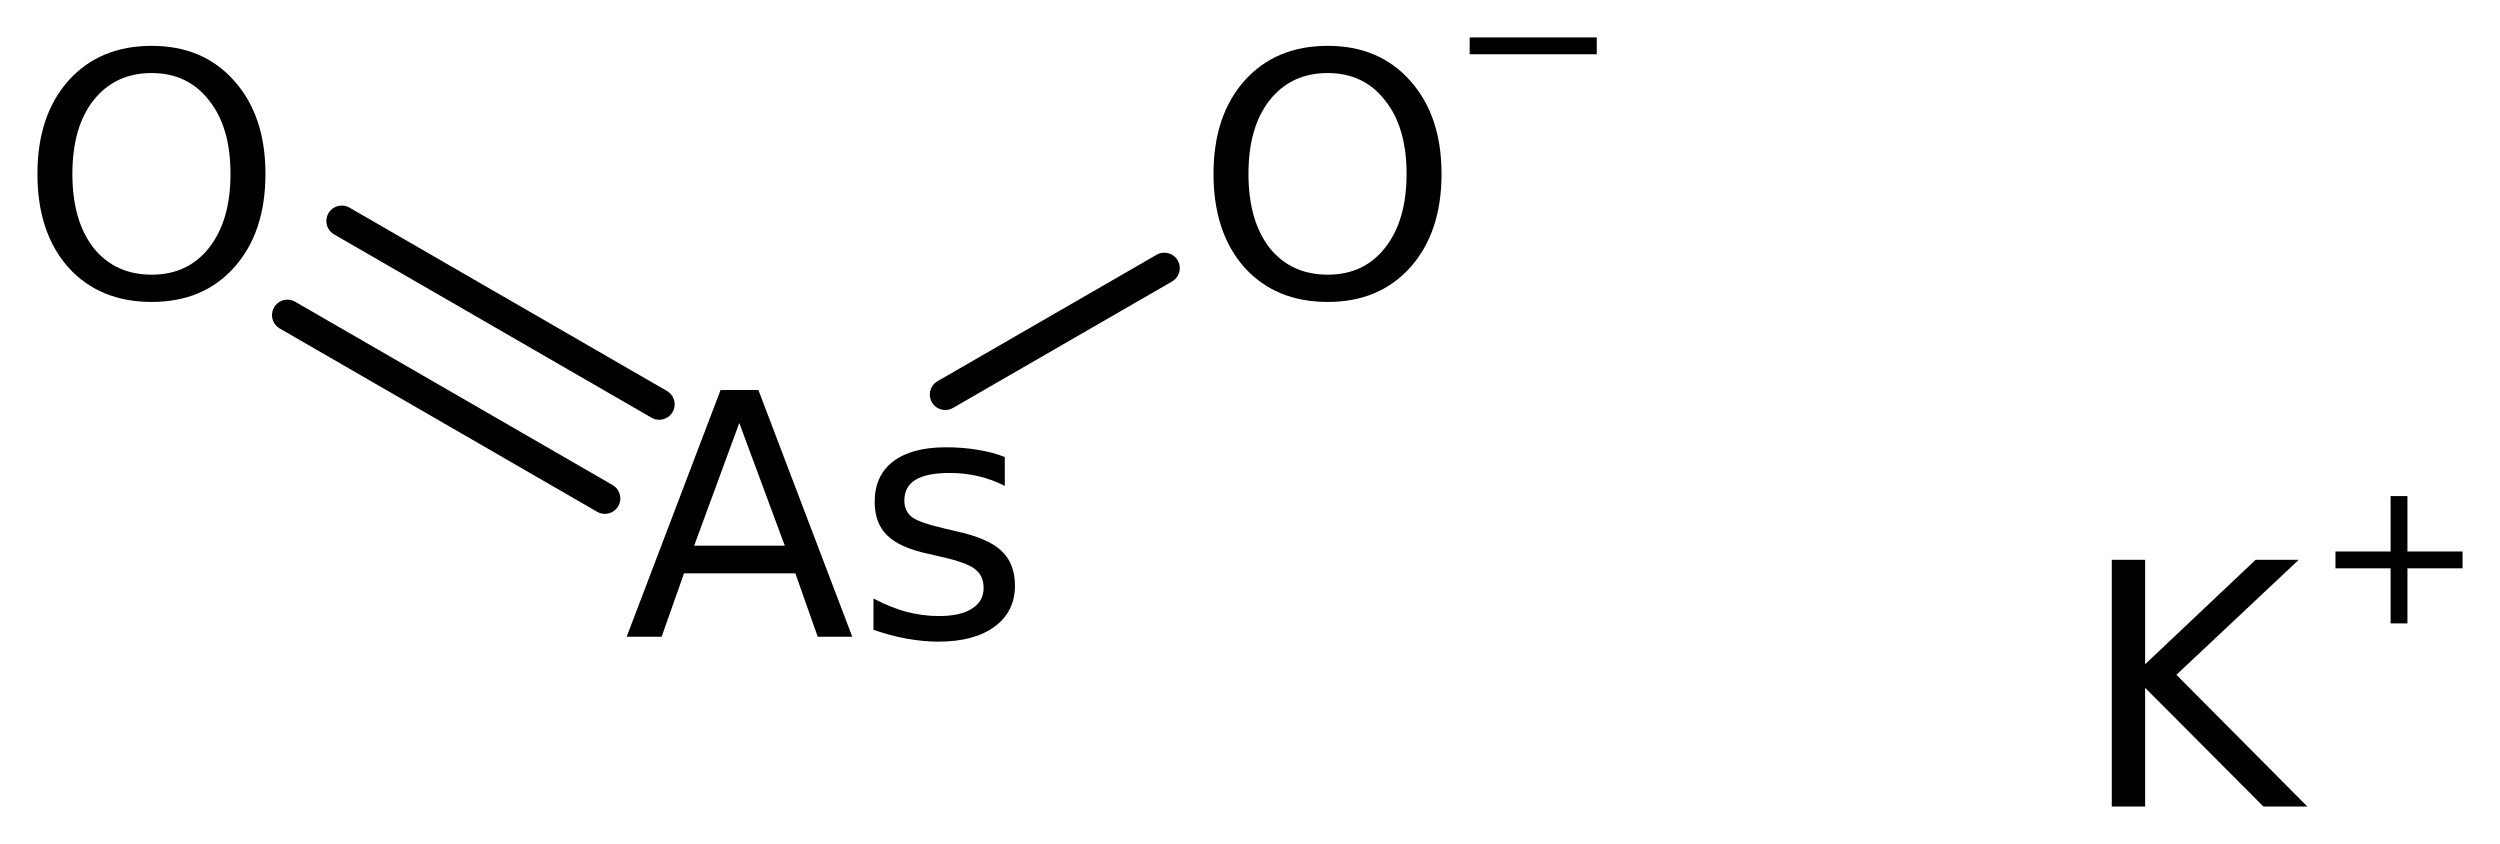 <?xml version='1.0' encoding='UTF-8'?>
<!DOCTYPE svg PUBLIC "-//W3C//DTD SVG 1.1//EN" "http://www.w3.org/Graphics/SVG/1.1/DTD/svg11.dtd">
<svg version='1.2' xmlns='http://www.w3.org/2000/svg' xmlns:xlink='http://www.w3.org/1999/xlink' width='37.408mm' height='12.628mm' viewBox='0 0 37.408 12.628'>
  <desc>Generated by the Chemistry Development Kit (http://github.com/cdk)</desc>
  <g stroke-linecap='round' stroke-linejoin='round' stroke='#000000' stroke-width='.462' fill='#000000'>
    <rect x='.0' y='.0' width='38.0' height='13.0' fill='#FFFFFF' stroke='none'/>
    <g id='mol1' class='mol'>
      <line id='mol1bnd1' class='bond' x1='17.422' y1='4.012' x2='14.144' y2='5.904'/>
      <g id='mol1bnd2' class='bond'>
        <line x1='9.051' y1='7.458' x2='4.301' y2='4.715'/>
        <line x1='9.864' y1='6.05' x2='5.114' y2='3.307'/>
      </g>
      <g id='mol1atm1' class='atom'>
        <path d='M19.867 1.093q-.548 .0 -.87 .408q-.316 .401 -.316 1.101q-.0 .699 .316 1.107q.322 .401 .87 .401q.541 .0 .857 -.401q.323 -.408 .323 -1.107q-.0 -.7 -.323 -1.101q-.316 -.408 -.857 -.408zM19.867 .686q.772 -.0 1.235 .523q.468 .523 .468 1.393q-.0 .876 -.468 1.399q-.463 .517 -1.235 .517q-.779 -.0 -1.247 -.517q-.462 -.523 -.462 -1.399q-.0 -.87 .462 -1.393q.468 -.523 1.247 -.523z' stroke='none'/>
        <path d='M21.991 .56h1.902v.252h-1.902v-.252z' stroke='none'/>
      </g>
      <path id='mol1atm2' class='atom' d='M11.062 6.329l-.675 1.836h1.356l-.681 -1.836zM10.782 5.836h.566l1.405 3.692h-.517l-.335 -.949h-1.666l-.335 .949h-.523l1.405 -3.692zM15.035 6.839v.432q-.189 -.097 -.396 -.146q-.207 -.048 -.432 -.048q-.34 -.0 -.51 .103q-.165 .103 -.165 .31q.0 .158 .116 .25q.121 .085 .493 .17l.152 .036q.486 .104 .687 .292q.207 .189 .207 .523q-.0 .39 -.304 .615q-.305 .225 -.84 .225q-.225 -.0 -.468 -.043q-.237 -.042 -.505 -.134v-.468q.255 .134 .499 .201q.243 .061 .48 .061q.323 -.0 .493 -.11q.176 -.109 .176 -.31q.0 -.183 -.127 -.28q-.122 -.103 -.542 -.194l-.158 -.037q-.426 -.091 -.614 -.274q-.189 -.182 -.189 -.504q.0 -.39 .274 -.603q.28 -.213 .791 -.213q.249 .0 .474 .037q.225 .036 .408 .109z' stroke='none'/>
      <path id='mol1atm3' class='atom' d='M2.269 1.093q-.547 .0 -.87 .408q-.316 .401 -.316 1.101q.0 .699 .316 1.107q.323 .401 .87 .401q.541 .0 .858 -.401q.322 -.408 .322 -1.107q.0 -.7 -.322 -1.101q-.317 -.408 -.858 -.408zM2.269 .686q.773 -.0 1.235 .523q.468 .523 .468 1.393q.0 .876 -.468 1.399q-.462 .517 -1.235 .517q-.778 -.0 -1.247 -.517q-.462 -.523 -.462 -1.399q.0 -.87 .462 -1.393q.469 -.523 1.247 -.523z' stroke='none'/>
      <g id='mol1atm4' class='atom'>
        <path d='M31.599 8.376h.499v1.563l1.654 -1.563h.645l-1.831 1.721l1.959 1.971h-.657l-1.77 -1.776v1.776h-.499v-3.692z' stroke='none'/>
        <path d='M36.023 7.423v.829h.825v.252h-.825v.824h-.252v-.824h-.825v-.252h.825v-.829h.252z' stroke='none'/>
      </g>
    </g>
  </g>
</svg>
